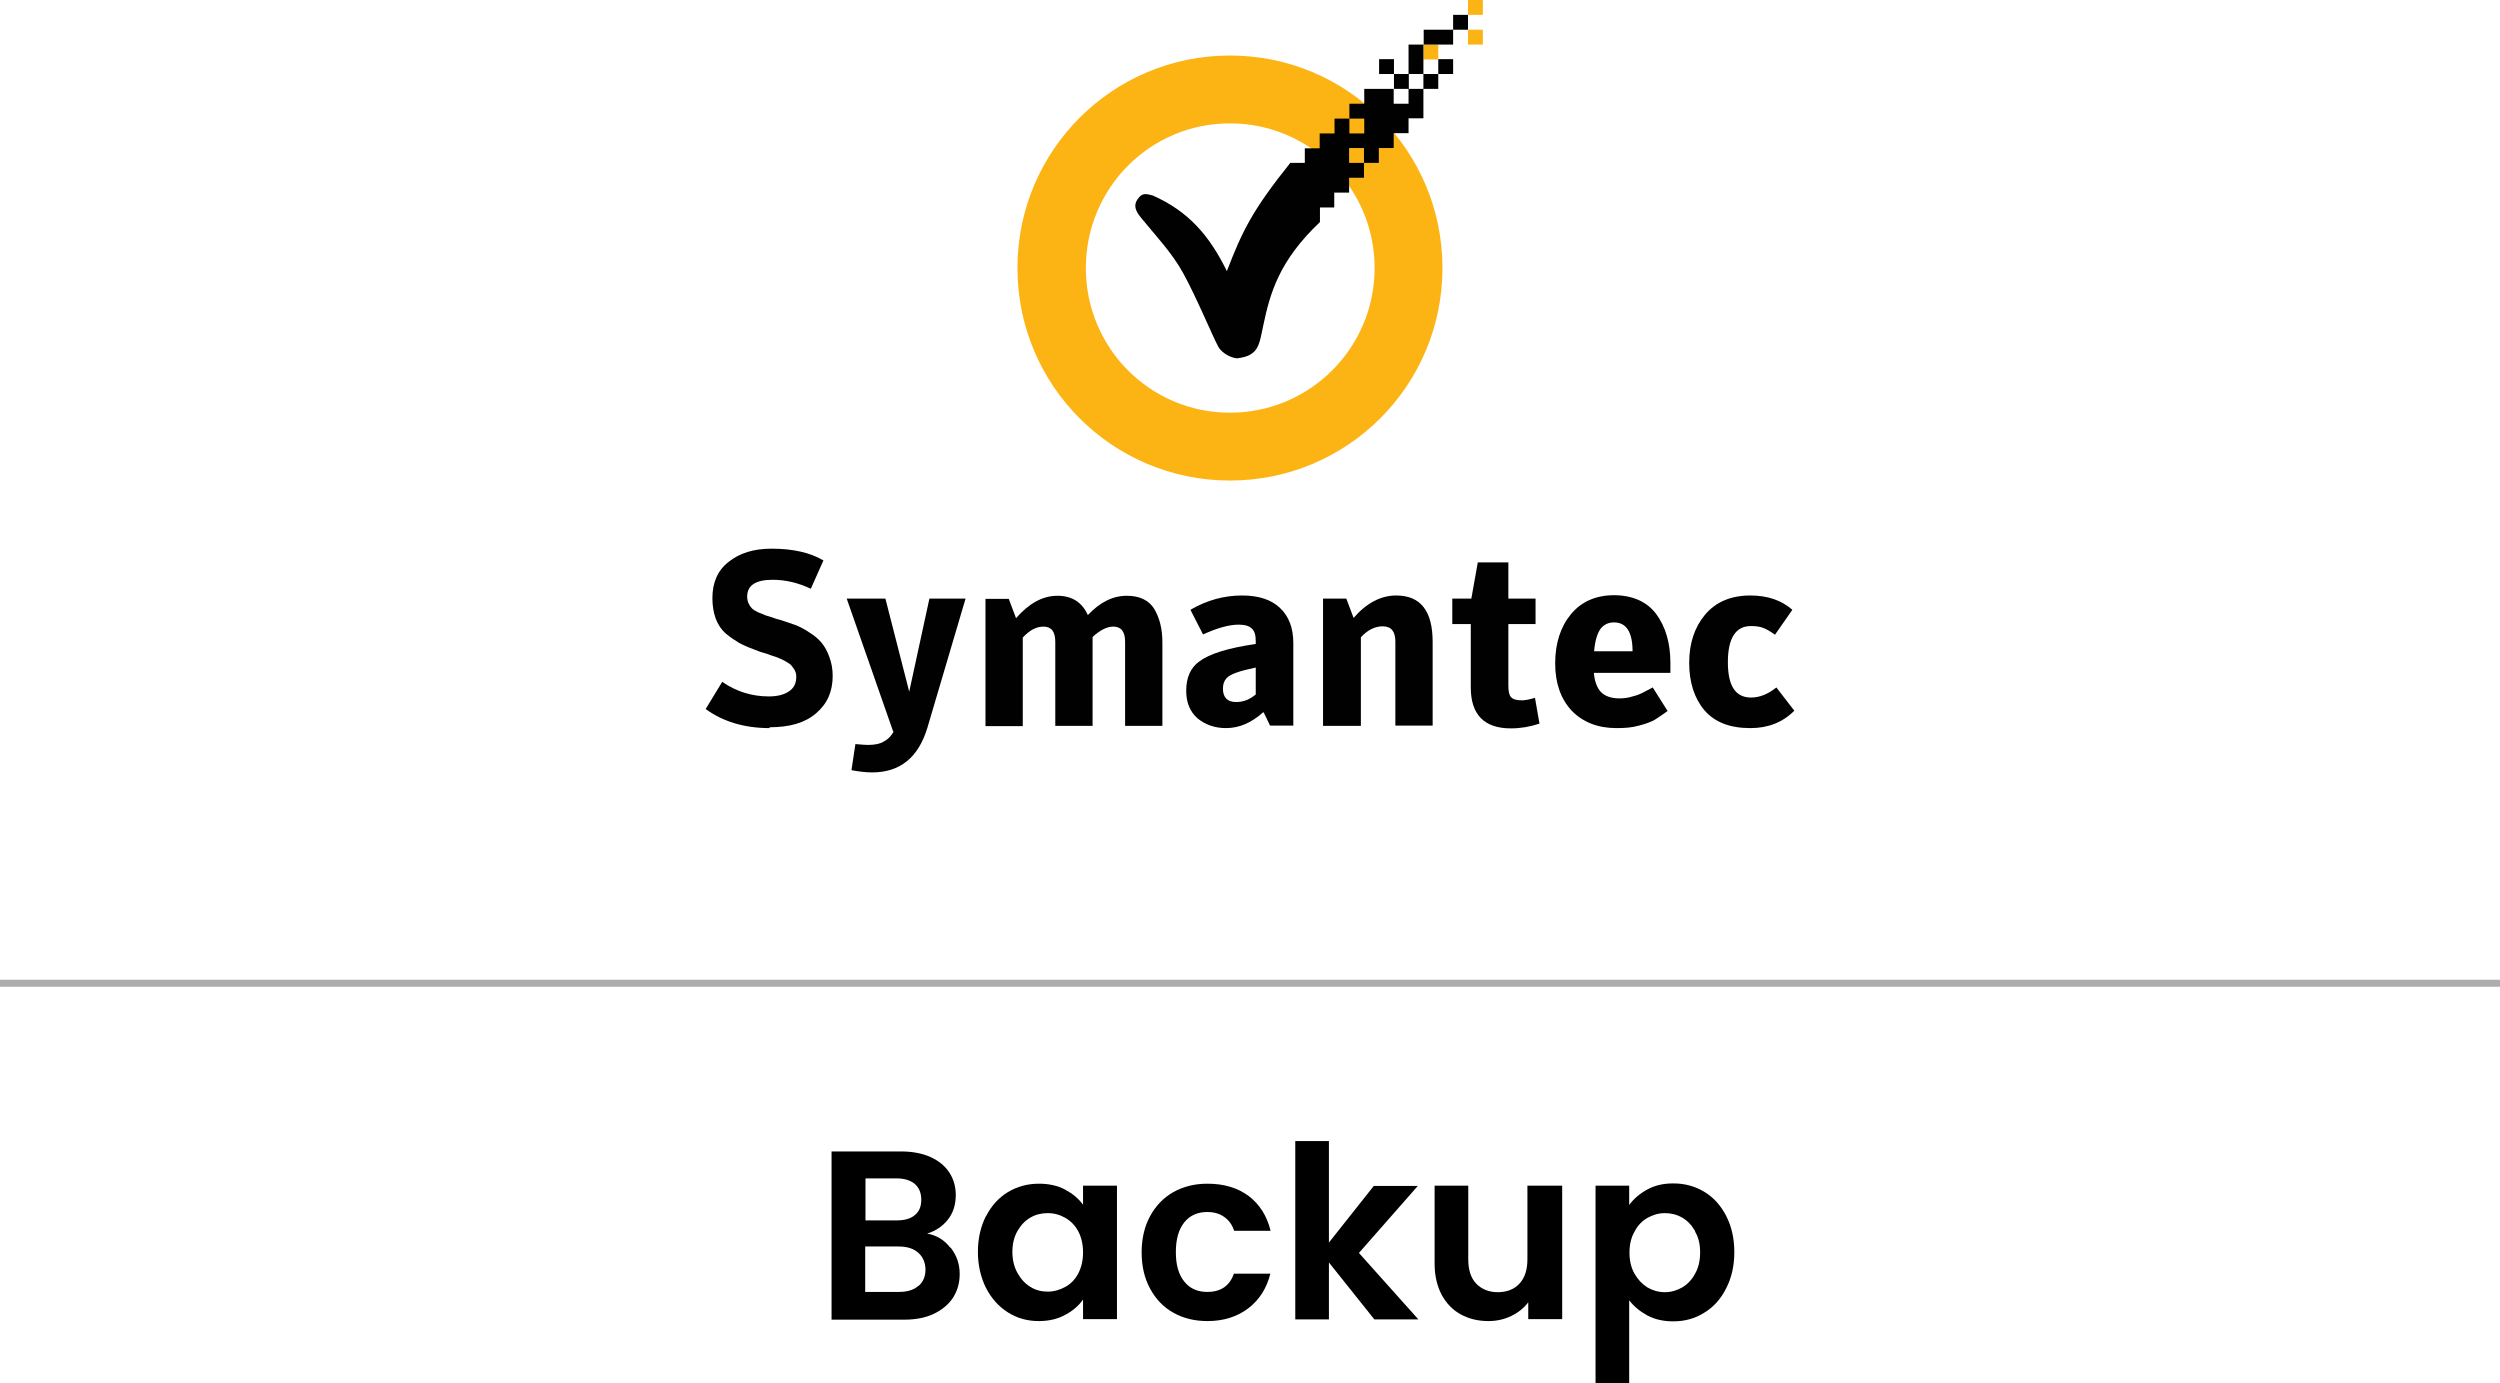 <?xml version="1.0" encoding="UTF-8"?>
<svg id="Layer_2" data-name="Layer 2" xmlns="http://www.w3.org/2000/svg" viewBox="0 0 89.17 49.33">
  <defs>
    <style>
      .cls-1 {
        fill: #010101;
      }

      .cls-1, .cls-2, .cls-3 {
        stroke-width: 0px;
      }

      .cls-4 {
        fill: none;
        stroke: #adadad;
        stroke-miterlimit: 10;
        stroke-width: .25px;
      }

      .cls-3 {
        fill: #fcb415;
      }
    </style>
  </defs>
  <g id="Layer_1-2" data-name="Layer 1">
    <g>
      <g>
        <g>
          <path class="cls-2" d="M33.9,44.49c.22.28.33.59.33.95,0,.32-.08.6-.24.85-.16.24-.39.43-.68.57s-.65.21-1.06.21h-2.59v-6h2.48c.41,0,.76.07,1.05.2.29.13.52.32.67.55s.23.5.23.8c0,.35-.09.64-.28.88-.19.24-.43.4-.74.5.34.06.62.23.83.51ZM30.87,43.53h1.1c.29,0,.51-.06.66-.19.16-.13.23-.31.23-.55s-.08-.43-.23-.56c-.15-.13-.38-.2-.66-.2h-1.1v1.5ZM32.76,45.87c.16-.14.25-.33.25-.58s-.09-.46-.26-.61c-.17-.15-.4-.22-.7-.22h-1.19v1.62h1.21c.29,0,.52-.07.68-.21Z"/>
          <path class="cls-2" d="M35.17,43.38c.19-.37.45-.66.78-.86.33-.2.7-.3,1.11-.3.35,0,.67.07.93.21s.48.32.64.54v-.68h1.21v4.76h-1.21v-.7c-.15.22-.37.41-.64.55-.27.15-.59.22-.94.22-.4,0-.77-.1-1.1-.31-.33-.21-.59-.5-.78-.87-.19-.38-.29-.81-.29-1.29s.1-.91.29-1.28ZM38.46,43.92c-.11-.21-.27-.37-.46-.48-.19-.11-.4-.17-.63-.17s-.43.05-.62.16c-.19.11-.34.27-.46.48-.12.21-.18.46-.18.74s.06.54.18.75c.12.22.27.38.46.5s.4.17.62.17.43-.06.63-.17c.2-.11.35-.27.46-.48s.17-.46.17-.75-.06-.54-.17-.75Z"/>
          <path class="cls-2" d="M41.02,43.38c.2-.37.48-.66.83-.86.36-.2.76-.3,1.22-.3.59,0,1.08.15,1.47.44.39.3.65.71.78,1.24h-1.3c-.07-.21-.18-.37-.35-.49-.16-.12-.37-.18-.61-.18-.34,0-.62.12-.82.37-.2.25-.3.6-.3,1.06s.1.8.3,1.05c.2.25.47.37.82.37.49,0,.8-.22.95-.65h1.3c-.13.52-.39.93-.78,1.23-.39.3-.88.46-1.46.46-.46,0-.87-.1-1.22-.3-.36-.2-.63-.49-.83-.86-.2-.37-.3-.8-.3-1.29s.1-.92.3-1.29Z"/>
          <path class="cls-2" d="M49.02,47.06l-1.62-2.03v2.03h-1.2v-6.36h1.2v3.62l1.6-2.02h1.57l-2.1,2.39,2.12,2.37h-1.56Z"/>
          <path class="cls-2" d="M55.72,42.29v4.76h-1.21v-.6c-.16.21-.36.37-.61.49-.25.12-.52.18-.81.18-.37,0-.7-.08-.99-.24-.29-.16-.51-.39-.68-.7-.16-.31-.25-.67-.25-1.1v-2.79h1.2v2.62c0,.38.09.67.28.87s.45.31.77.31.59-.1.78-.31.28-.49.28-.87v-2.62h1.21Z"/>
          <path class="cls-2" d="M58.75,42.43c.27-.15.58-.22.93-.22.41,0,.78.1,1.11.3.33.2.59.49.78.86.19.37.29.8.29,1.29s-.1.92-.29,1.29c-.19.38-.45.67-.78.87-.33.21-.7.31-1.11.31-.35,0-.66-.07-.92-.21s-.48-.32-.65-.54v2.95h-1.2v-7.04h1.2v.69c.16-.22.37-.4.64-.55ZM60.46,43.91c-.12-.21-.27-.37-.46-.48-.19-.11-.4-.16-.62-.16s-.42.06-.62.17c-.19.11-.35.27-.46.49-.12.21-.18.46-.18.75s.06.54.18.75.27.37.46.49c.19.11.4.17.62.17s.43-.06.62-.17c.19-.11.35-.28.46-.49.12-.21.18-.46.18-.76s-.06-.54-.18-.74Z"/>
        </g>
        <line class="cls-4" y1="35.07" x2="89.17" y2="35.07"/>
      </g>
      <g>
        <g id="text58">
          <path id="path2820" class="cls-1" d="M27.45,25.97c-.9,0-1.66-.23-2.28-.68l.59-.97c.49.34,1.05.52,1.66.52.31,0,.54-.06.72-.18.18-.12.26-.29.26-.51,0-.06,0-.11-.02-.16s-.03-.09-.06-.13c-.03-.04-.06-.08-.09-.12s-.08-.07-.14-.11c-.06-.03-.11-.07-.16-.09-.04-.02-.11-.05-.2-.09-.09-.03-.17-.06-.24-.08-.06-.02-.15-.06-.27-.09s-.23-.08-.31-.11c-.22-.08-.4-.16-.55-.24-.15-.09-.31-.2-.47-.33-.16-.14-.28-.32-.36-.53-.08-.22-.12-.46-.12-.74,0-.55.19-.99.58-1.29.39-.31.89-.47,1.53-.47.76,0,1.38.14,1.85.42l-.45,1.01c-.44-.21-.9-.32-1.36-.32-.61,0-.91.2-.91.6,0,.09.02.18.05.24.03.07.07.13.12.18.04.04.12.09.22.14.11.04.2.08.27.11.08.02.2.06.37.12.08.02.13.04.18.05.21.07.38.13.53.18.14.06.31.14.48.26.18.11.32.23.43.36s.21.31.28.51c.08.21.12.43.12.68,0,.55-.19.99-.59,1.33-.39.34-.94.5-1.66.5"/>
          <path id="path2822" class="cls-1" d="M31.86,26.1l-1.66-4.75h1.38l.85,3.32.72-3.32h1.29l-1.36,4.6c-.32,1.07-.98,1.6-1.97,1.6-.23,0-.48-.03-.74-.08l.14-.93c.23.02.38.03.45.03.24,0,.43-.04.56-.12.14-.07.26-.19.36-.36"/>
          <path id="path2824" class="cls-1" d="M38.79,21.95c.44-.47.9-.7,1.4-.7.46,0,.79.16.98.47.19.32.29.71.29,1.19v2.98h-1.33v-3c0-.36-.14-.54-.42-.54-.22,0-.47.12-.74.37v3.17h-1.33v-3c0-.36-.14-.54-.42-.54-.26,0-.5.13-.74.39v3.16h-1.33v-4.54h.83l.26.69c.46-.53.95-.8,1.48-.8.52,0,.89.24,1.09.71"/>
          <path id="path2826" class="cls-1" d="M44.79,22.98v-.11c0-.21-.04-.36-.14-.45-.09-.09-.24-.14-.47-.14-.34,0-.77.12-1.27.35l-.45-.88c.58-.34,1.2-.51,1.84-.51.6,0,1.05.15,1.36.45.31.29.47.71.47,1.25v2.94h-.83c-.15-.32-.23-.48-.24-.48-.42.38-.86.57-1.33.57-.4,0-.74-.12-1.02-.35-.27-.24-.4-.57-.4-.98,0-.48.16-.83.47-1.05.36-.27,1.03-.48,2.01-.62M44.79,24.76v-.95c-.58.12-.93.24-1.05.39-.08.09-.12.21-.12.36,0,.32.16.48.47.48.26,0,.49-.09.71-.28"/>
          <path id="path2828" class="cls-1" d="M47.19,25.89v-4.54h.83l.26.69c.46-.53.97-.8,1.52-.8.87,0,1.3.55,1.3,1.66v2.98h-1.33v-3c0-.36-.15-.54-.45-.54-.28,0-.54.13-.78.39v3.16h-1.34"/>
          <path id="path2830" class="cls-1" d="M52.47,22.26h-.67v-.91h.68l.23-1.29h1.09v1.29h.97v.91h-.97v2.19c0,.2.03.34.09.41.07.08.19.12.39.12.11,0,.27-.03.47-.09l.16.92c-.33.11-.67.17-1.02.17-.95,0-1.43-.49-1.43-1.46v-2.25"/>
          <path id="path2832" class="cls-1" d="M56.85,24.01c.03.31.12.54.26.68.14.14.36.22.65.22.16,0,.32-.02.47-.07.17-.04.28-.09.36-.13.08-.04.2-.11.36-.19l.53.84c-.18.13-.34.24-.47.32-.13.07-.31.14-.55.2-.24.07-.5.09-.8.09-.67,0-1.2-.21-1.6-.62-.39-.42-.59-.98-.59-1.69s.19-1.3.56-1.75c.37-.45.89-.68,1.54-.68s1.18.23,1.51.68.5,1.03.5,1.74v.35h-2.73M56.85,23.23h1.38c0-.68-.22-1.03-.66-1.03-.21,0-.37.08-.49.24-.11.16-.19.42-.22.78"/>
          <path id="path2834" class="cls-1" d="M62.43,25.97c-.73,0-1.27-.21-1.64-.64-.36-.43-.54-1-.54-1.69s.19-1.27.57-1.72.92-.68,1.61-.68c.62,0,1.11.17,1.5.51l-.62.89c-.16-.12-.29-.19-.41-.24s-.27-.07-.45-.07c-.54,0-.82.43-.82,1.29s.28,1.26.83,1.26c.3,0,.6-.12.9-.36l.64.83c-.42.42-.94.62-1.57.62"/>
        </g>
        <g>
          <path id="rect3886" class="cls-3" d="M52.36,0v.53h.53v-.53h-.53ZM52.36,1.06v.53h.53v-.53h-.53ZM50.77,1.59v.53h.53v-.53h-.53Z"/>
          <path id="path3095" class="cls-3" d="M43.87,1.98c-4.19,0-7.58,3.39-7.58,7.58s3.39,7.58,7.58,7.58,7.58-3.39,7.58-7.58-3.39-7.58-7.58-7.58ZM43.87,4.4c2.85,0,5.16,2.31,5.16,5.16s-2.31,5.16-5.16,5.16-5.14-2.31-5.14-5.16,2.29-5.16,5.14-5.16Z"/>
          <path id="path3876" class="cls-1" d="M46.03,5.8c-1.38,1.72-1.73,2.47-2.27,3.87-.62-1.26-1.36-2.13-2.65-2.7-.24-.06-.37-.1-.53.13-.17.23-.07.44.13.68.52.64,1.09,1.23,1.49,1.96.47.85,1.05,2.25,1.25,2.62.16.29.54.42.68.42.78-.09.78-.49.93-1.18.24-1.13.55-2.29,2.02-3.68v-2.11h-1.05Z"/>
          <path id="rect3951" class="cls-1" d="M51.83.53v.53h.53v-.53h-.53ZM51.83,1.06h-1.05v.53h1.05v-.53ZM50.77,1.59h-.53v1.05h.53v-1.05ZM50.77,2.64v.53h.53v-.53h-.53ZM51.3,2.64h.53v-.53h-.53v.53ZM50.77,3.17h-.53v.53h-.53v-.53h-1.05v.53h-.53v.53h.53v.53h-.53v-.53h-.53v.53h-.53v.53h-.53v2.11h1.05v-.53h.53v-.53h.53v-.53h-.53v-.53h.53v.53h.53v-.53h.53v-.53h.53v-.53h.53v-1.05h0ZM49.72,3.17h.53v-.53h-.53v.53ZM49.72,2.64v-.53h-.53v.53h.53Z"/>
        </g>
      </g>
    </g>
  </g>
</svg>